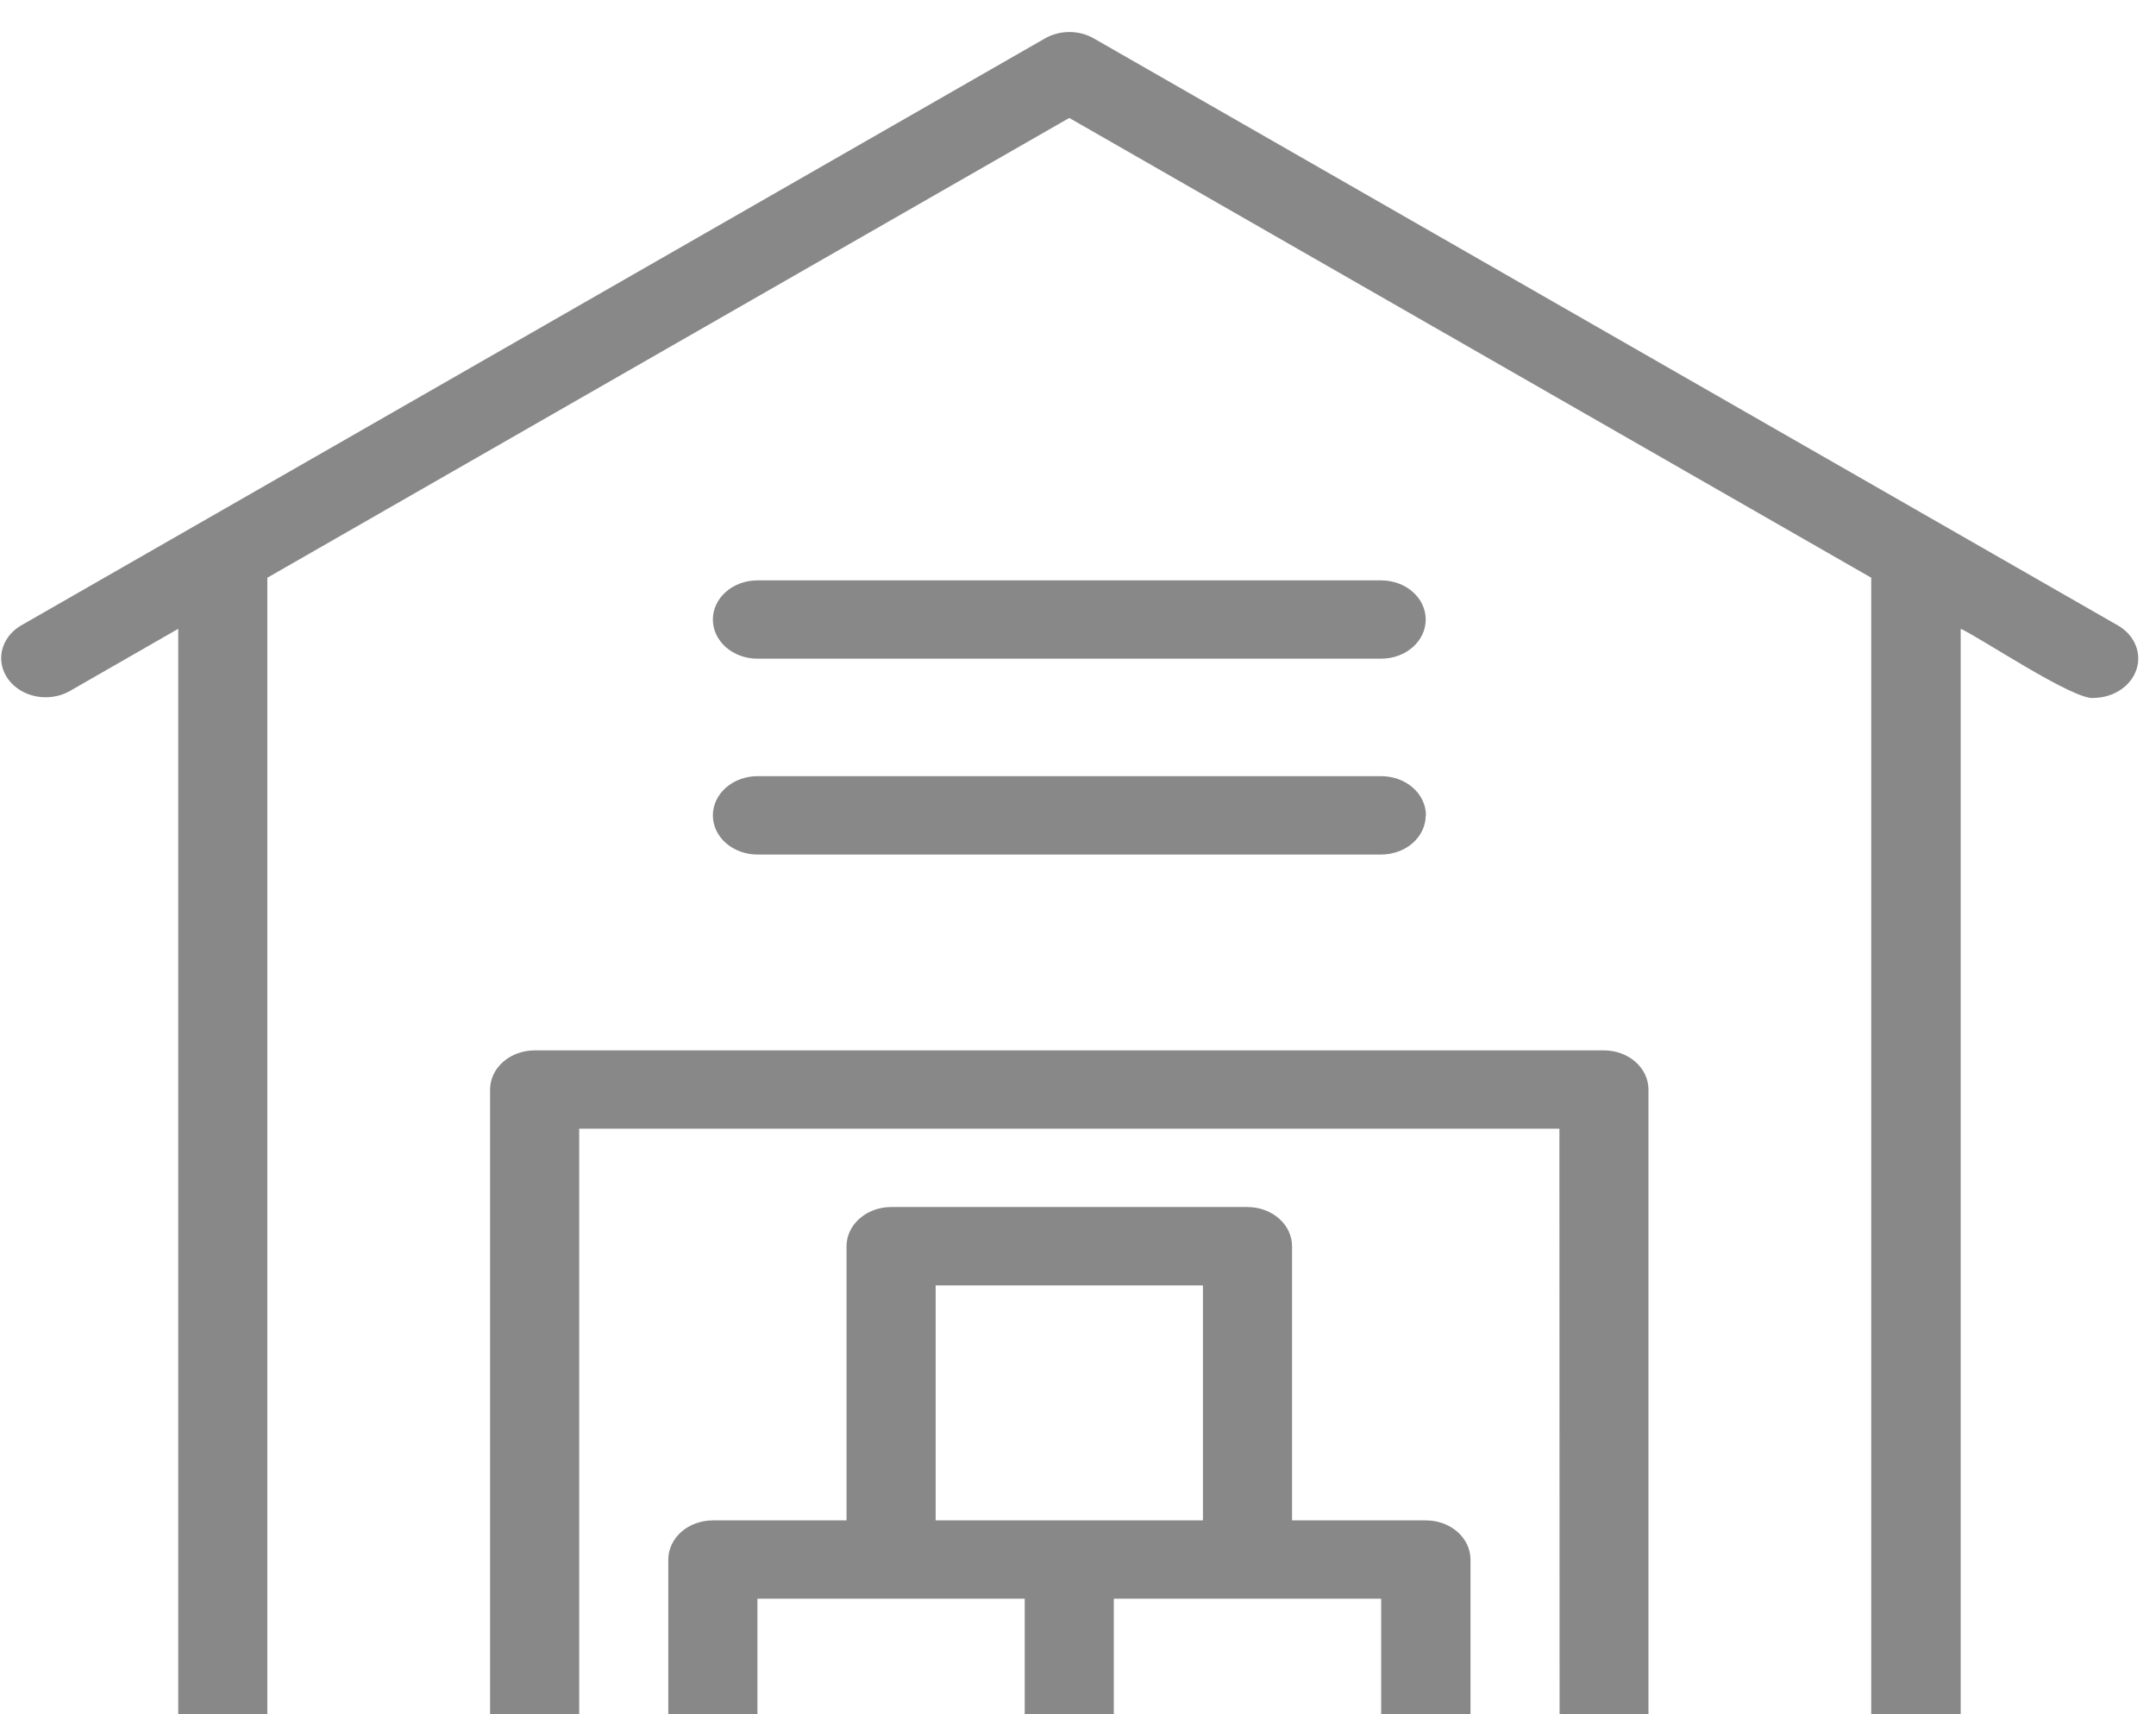 <svg width="39" height="31" viewBox="0 0 39 31" fill="none" xmlns="http://www.w3.org/2000/svg">
<path d="M38.325 11.319L19.785 0.694C19.654 0.619 19.501 0.579 19.344 0.579C19.188 0.579 19.035 0.619 18.904 0.694L0.368 11.319C0.195 11.425 0.076 11.585 0.036 11.766C-0.004 11.947 0.037 12.134 0.152 12.289C0.267 12.443 0.445 12.552 0.65 12.593C0.855 12.633 1.07 12.602 1.249 12.505L3.224 11.372V32.454C3.224 33.018 3.479 33.558 3.932 33.957C4.385 34.355 5 34.579 5.642 34.579H33.049C33.69 34.579 34.305 34.355 34.758 33.957C35.212 33.558 35.467 33.018 35.467 32.454V11.372C35.779 11.503 37.546 12.692 37.884 12.621C38.056 12.618 38.223 12.567 38.359 12.475C38.496 12.384 38.596 12.256 38.645 12.112C38.694 11.967 38.69 11.812 38.632 11.67C38.575 11.527 38.467 11.405 38.325 11.319ZM28.212 33.162H26.6V28.204C26.6 28.016 26.515 27.836 26.364 27.703C26.212 27.57 26.008 27.496 25.794 27.496H23.372V22.537C23.372 22.349 23.287 22.169 23.136 22.037C22.985 21.904 22.78 21.829 22.566 21.829H16.119C15.905 21.829 15.7 21.904 15.549 22.037C15.398 22.169 15.313 22.349 15.313 22.537V27.496H12.895C12.681 27.496 12.476 27.57 12.325 27.703C12.174 27.836 12.089 28.016 12.089 28.204V33.162H10.477V20.412H28.208L28.212 33.162ZM16.925 27.496V23.246H21.76V27.496H16.925ZM13.701 28.912H18.536V33.162H13.701V28.912ZM20.148 33.162V28.912H24.984V33.162H20.148ZM33.849 32.454C33.849 32.642 33.764 32.822 33.613 32.955C33.462 33.088 33.257 33.162 33.043 33.162H29.819V19.704C29.819 19.516 29.735 19.336 29.583 19.203C29.432 19.07 29.227 18.996 29.014 18.996H9.671C9.458 18.996 9.253 19.07 9.101 19.203C8.95 19.336 8.865 19.516 8.865 19.704V33.162H5.642C5.428 33.162 5.223 33.088 5.072 32.955C4.921 32.822 4.836 32.642 4.836 32.454V10.448L19.342 2.133L33.849 10.448V32.454ZM25.79 14.746C25.79 14.934 25.705 15.114 25.554 15.247C25.403 15.379 25.198 15.454 24.984 15.454H13.701C13.487 15.454 13.282 15.379 13.131 15.247C12.98 15.114 12.895 14.934 12.895 14.746C12.895 14.558 12.98 14.378 13.131 14.245C13.282 14.112 13.487 14.037 13.701 14.037H24.984C25.09 14.037 25.195 14.055 25.294 14.09C25.392 14.126 25.481 14.178 25.556 14.244C25.632 14.309 25.691 14.388 25.732 14.474C25.773 14.56 25.794 14.652 25.794 14.746H25.79ZM13.701 10.496H24.984C25.198 10.496 25.403 10.57 25.554 10.703C25.705 10.836 25.79 11.016 25.79 11.204C25.79 11.392 25.705 11.572 25.554 11.705C25.403 11.838 25.198 11.912 24.984 11.912H13.701C13.487 11.912 13.282 11.838 13.131 11.705C12.98 11.572 12.895 11.392 12.895 11.204C12.895 11.016 12.98 10.836 13.131 10.703C13.282 10.57 13.487 10.496 13.701 10.496Z" fill="#888888"/>
</svg>
